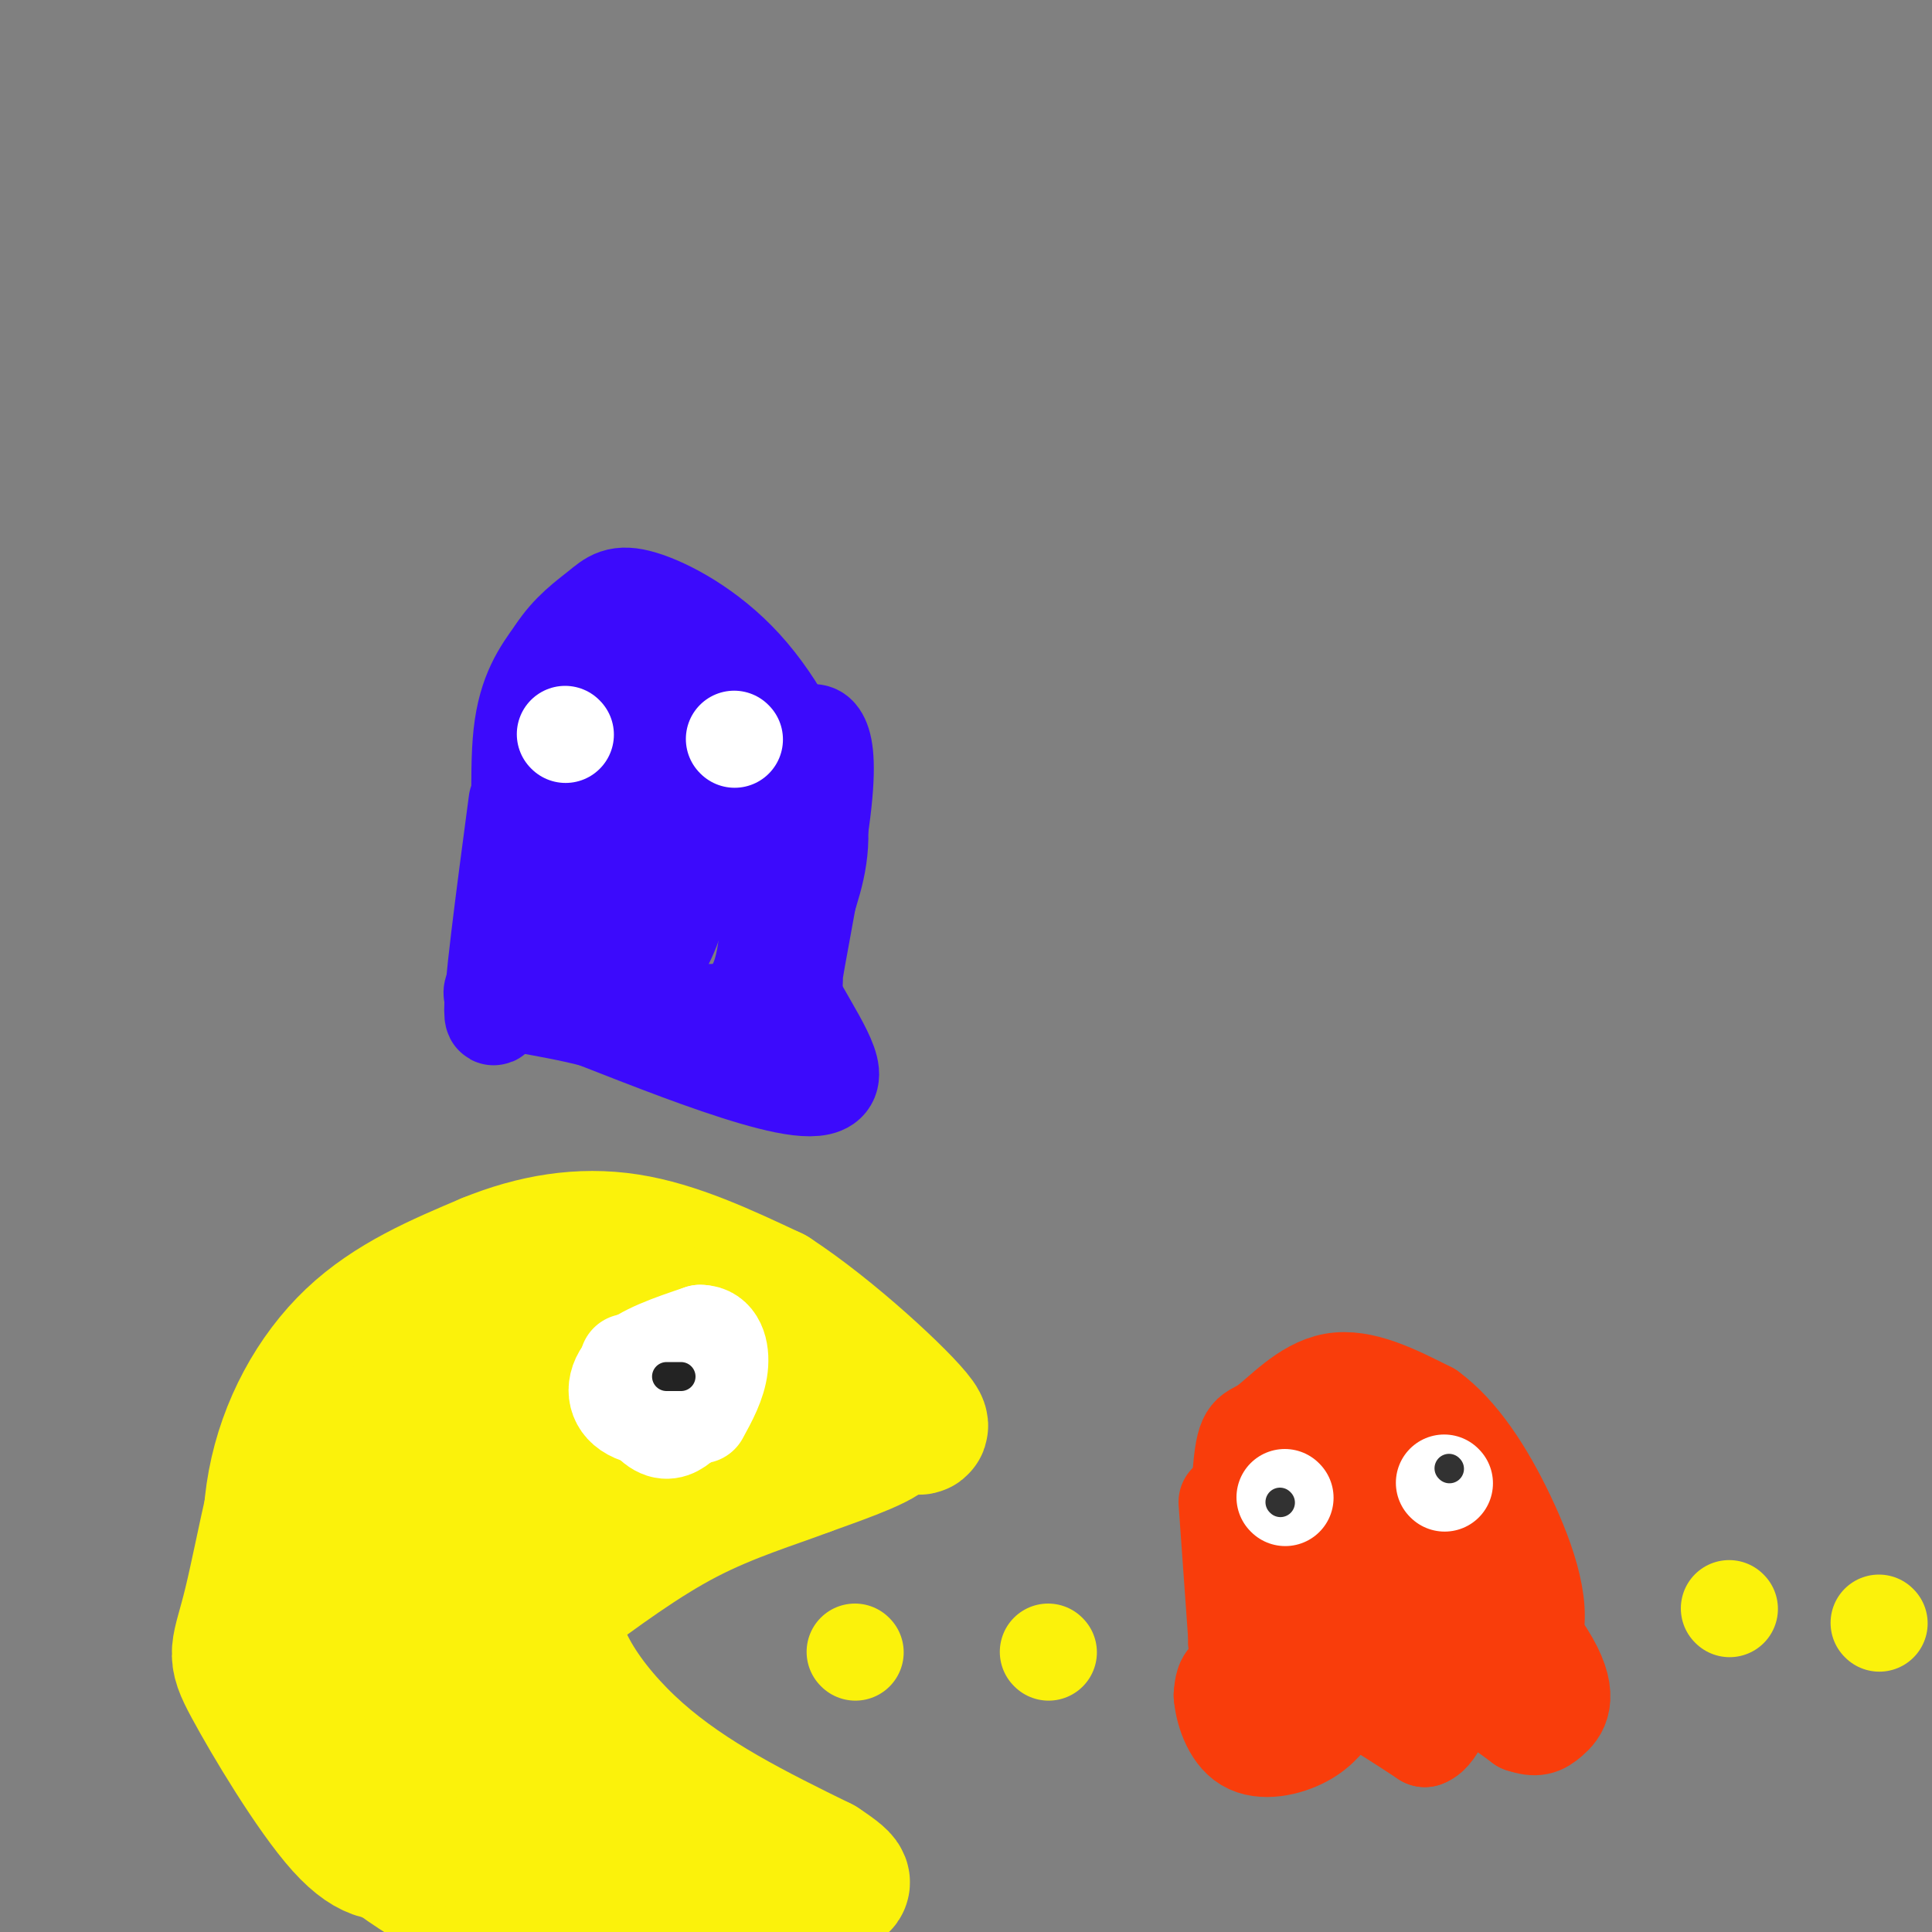 <svg viewBox='0 0 400 400' version='1.1' xmlns='http://www.w3.org/2000/svg' xmlns:xlink='http://www.w3.org/1999/xlink'><rect x="0" y="0" width="400" height="400" fill="#808080" stroke="none"/><g fill='none' stroke='rgb(251,242,11)' stroke-width='28' stroke-linecap='round' stroke-linejoin='round'><path d='M92,376c6.250,5.833 12.500,11.667 15,15c2.500,3.333 1.250,4.167 0,5'/><path d='M107,396c-2.060,0.655 -7.208,-0.208 -17,-6c-9.792,-5.792 -24.226,-16.512 -30,-32c-5.774,-15.488 -2.887,-35.744 0,-56'/><path d='M60,302c-1.551,-2.452 -5.429,19.418 -8,30c-2.571,10.582 -3.833,9.878 0,17c3.833,7.122 12.763,22.071 19,29c6.237,6.929 9.782,5.837 12,5c2.218,-0.837 3.109,-1.418 4,-2'/><path d='M87,381c-1.282,-1.843 -6.487,-5.450 -12,-12c-5.513,-6.550 -11.333,-16.044 -15,-27c-3.667,-10.956 -5.179,-23.373 -3,-35c2.179,-11.627 8.051,-22.465 16,-30c7.949,-7.535 17.974,-11.768 28,-16'/><path d='M101,261c9.467,-3.867 19.133,-5.533 29,-4c9.867,1.533 19.933,6.267 30,11'/><path d='M160,268c12.000,7.800 27.000,21.800 30,26c3.000,4.200 -6.000,-1.400 -15,-7'/><path d='M175,287c-8.433,-4.416 -22.017,-11.957 -34,-15c-11.983,-3.043 -22.365,-1.587 -29,0c-6.635,1.587 -9.524,3.307 -12,4c-2.476,0.693 -4.540,0.361 -8,6c-3.460,5.639 -8.316,17.249 -11,23c-2.684,5.751 -3.195,5.643 -3,12c0.195,6.357 1.098,19.178 2,32'/><path d='M80,349c0.387,6.459 0.354,6.607 5,13c4.646,6.393 13.971,19.031 19,25c5.029,5.969 5.760,5.270 14,5c8.240,-0.270 23.988,-0.111 25,0c1.012,0.111 -12.711,0.175 -25,-10c-12.289,-10.175 -23.145,-30.587 -34,-51'/><path d='M84,331c-6.037,-8.853 -4.131,-5.486 -4,-9c0.131,-3.514 -1.515,-13.909 0,-21c1.515,-7.091 6.190,-10.878 7,-14c0.810,-3.122 -2.247,-5.579 9,-9c11.247,-3.421 36.797,-7.806 42,-6c5.203,1.806 -9.942,9.802 -21,15c-11.058,5.198 -18.029,7.599 -25,10'/><path d='M92,297c-4.750,2.292 -4.124,3.021 -5,6c-0.876,2.979 -3.253,8.208 -3,16c0.253,7.792 3.137,18.145 3,23c-0.137,4.855 -3.297,4.210 8,13c11.297,8.790 37.049,27.016 44,31c6.951,3.984 -4.898,-6.274 -14,-18c-9.102,-11.726 -15.458,-24.922 -18,-35c-2.542,-10.078 -1.271,-17.039 0,-24'/><path d='M107,309c1.250,-6.054 4.376,-9.190 5,-12c0.624,-2.810 -1.255,-5.295 10,-8c11.255,-2.705 35.644,-5.630 40,-3c4.356,2.630 -11.322,10.815 -27,19'/><path d='M135,305c-4.119,2.095 -0.917,-2.167 -10,4c-9.083,6.167 -30.452,22.762 -27,23c3.452,0.238 31.726,-15.881 60,-32'/><path d='M158,300c15.867,-6.222 25.533,-5.778 26,-4c0.467,1.778 -8.267,4.889 -17,8'/><path d='M167,304c-7.000,2.667 -16.000,5.333 -25,10c-9.000,4.667 -18.000,11.333 -27,18'/><path d='M115,332c-2.111,8.667 6.111,21.333 17,31c10.889,9.667 24.444,16.333 38,23'/><path d='M170,386c6.679,4.405 4.375,3.917 2,5c-2.375,1.083 -4.821,3.738 -9,5c-4.179,1.262 -10.089,1.131 -16,1'/><path d='M147,397c-10.356,-1.311 -28.244,-5.089 -30,-6c-1.756,-0.911 12.622,1.044 27,3'/><path d='M144,394c7.679,0.301 13.378,-0.445 16,0c2.622,0.445 2.167,2.081 -5,3c-7.167,0.919 -21.048,1.120 -30,0c-8.952,-1.120 -12.976,-3.560 -17,-6'/></g>
<g fill='none' stroke='rgb(249,61,11)' stroke-width='20' stroke-linecap='round' stroke-linejoin='round'><path d='M254,311c1.333,18.583 2.667,37.167 3,42c0.333,4.833 -0.333,-4.083 -1,-13'/><path d='M256,340c-0.072,-9.781 0.249,-27.735 1,-36c0.751,-8.265 1.933,-6.841 5,-9c3.067,-2.159 8.019,-7.903 14,-9c5.981,-1.097 12.990,2.451 20,6'/><path d='M296,292c6.153,4.463 11.536,12.619 16,22c4.464,9.381 8.010,19.987 5,26c-3.010,6.013 -12.574,7.432 -22,8c-9.426,0.568 -18.713,0.284 -28,0'/><path d='M267,348c-6.933,-0.400 -10.267,-1.400 -12,-1c-1.733,0.400 -1.867,2.200 -2,4'/><path d='M253,351c0.190,2.857 1.667,8.000 5,10c3.333,2.000 8.524,0.857 12,-1c3.476,-1.857 5.238,-4.429 7,-7'/><path d='M277,353c1.622,-1.667 2.178,-2.333 5,-1c2.822,1.333 7.911,4.667 13,8'/><path d='M295,360c3.000,-1.022 4.000,-7.578 7,-9c3.000,-1.422 8.000,2.289 13,6'/><path d='M315,357c3.048,1.024 4.167,0.583 6,-1c1.833,-1.583 4.381,-4.310 0,-12c-4.381,-7.690 -15.690,-20.345 -27,-33'/><path d='M294,311c-5.767,-7.017 -6.684,-8.058 -8,-11c-1.316,-2.942 -3.031,-7.785 -5,2c-1.969,9.785 -4.190,34.199 -4,43c0.190,8.801 2.793,1.988 4,-1c1.207,-2.988 1.017,-2.151 1,-7c-0.017,-4.849 0.138,-15.386 -1,-22c-1.138,-6.614 -3.569,-9.307 -6,-12'/><path d='M275,303c-1.540,-2.535 -2.390,-2.872 -5,-4c-2.610,-1.128 -6.981,-3.048 -6,3c0.981,6.048 7.313,20.063 11,27c3.688,6.938 4.731,6.798 7,7c2.269,0.202 5.765,0.747 8,1c2.235,0.253 3.210,0.215 4,-2c0.790,-2.215 1.395,-6.608 2,-11'/><path d='M296,324c-4.444,0.867 -16.556,8.533 -24,10c-7.444,1.467 -10.222,-3.267 -13,-8'/><path d='M259,326c-2.000,-0.667 -0.500,1.667 1,4'/></g>
<g fill='none' stroke='rgb(255,255,255)' stroke-width='20' stroke-linecap='round' stroke-linejoin='round'><path d='M266,310c0.000,0.000 0.100,0.100 0.1,0.1'/><path d='M299,307c0.000,0.000 0.100,0.100 0.1,0.1'/></g>
<g fill='none' stroke='rgb(50,50,50)' stroke-width='6' stroke-linecap='round' stroke-linejoin='round'><path d='M265,311c0.000,0.000 0.100,0.100 0.1,0.1'/><path d='M300,304c0.000,0.000 0.100,0.100 0.1,0.1'/></g>
<g fill='none' stroke='rgb(255,255,255)' stroke-width='20' stroke-linecap='round' stroke-linejoin='round'><path d='M130,282c0.000,0.000 12.000,8.000 12,8'/><path d='M142,290c2.071,1.949 1.248,2.821 0,4c-1.248,1.179 -2.922,2.667 -5,2c-2.078,-0.667 -4.559,-3.487 -4,-7c0.559,-3.513 4.160,-7.718 7,-9c2.840,-1.282 4.920,0.359 7,2'/><path d='M147,282c0.917,2.453 -0.290,7.585 -4,10c-3.710,2.415 -9.922,2.112 -13,0c-3.078,-2.112 -3.022,-6.032 0,-9c3.022,-2.968 9.011,-4.984 15,-7'/><path d='M145,276c3.400,0.022 4.400,3.578 4,7c-0.400,3.422 -2.200,6.711 -4,10'/></g>
<g fill='none' stroke='rgb(35,35,35)' stroke-width='6' stroke-linecap='round' stroke-linejoin='round'><path d='M141,285c0.000,0.000 -3.000,0.000 -3,0'/></g>
<g fill='none' stroke='rgb(251,242,11)' stroke-width='20' stroke-linecap='round' stroke-linejoin='round'><path d='M177,342c0.000,0.000 0.100,0.100 0.1,0.1'/><path d='M217,342c0.000,0.000 0.100,0.100 0.1,0.1'/><path d='M358,333c0.000,0.000 0.100,0.100 0.1,0.1'/><path d='M389,336c0.000,0.000 0.100,0.100 0.1,0.1'/></g>
<g fill='none' stroke='rgb(60,10,252)' stroke-width='20' stroke-linecap='round' stroke-linejoin='round'><path d='M107,166c-2.690,20.256 -5.381,40.512 -5,44c0.381,3.488 3.833,-9.792 5,-23c1.167,-13.208 0.048,-26.345 1,-35c0.952,-8.655 3.976,-12.827 7,-17'/><path d='M115,135c2.850,-4.421 6.476,-6.975 9,-9c2.524,-2.025 3.944,-3.522 9,-2c5.056,1.522 13.746,6.064 21,14c7.254,7.936 13.073,19.268 15,28c1.927,8.732 -0.036,14.866 -2,21'/><path d='M167,187c-2.198,5.201 -6.692,7.703 -5,14c1.692,6.297 9.571,16.388 10,21c0.429,4.612 -6.592,3.746 -16,1c-9.408,-2.746 -21.204,-7.373 -33,-12'/><path d='M123,211c-10.322,-2.663 -19.628,-3.321 -21,-5c-1.372,-1.679 5.189,-4.378 13,-13c7.811,-8.622 16.872,-23.168 21,-35c4.128,-11.832 3.322,-20.952 2,-25c-1.322,-4.048 -3.161,-3.024 -5,-2'/><path d='M133,131c-2.546,7.819 -6.412,28.366 -8,44c-1.588,15.634 -0.898,26.355 3,28c3.898,1.645 11.004,-5.786 13,-18c1.996,-12.214 -1.116,-29.211 0,-35c1.116,-5.789 6.462,-0.368 11,9c4.538,9.368 8.269,22.684 12,36'/><path d='M164,195c1.502,9.687 -0.742,15.906 0,10c0.742,-5.906 4.469,-23.936 6,-35c1.531,-11.064 0.866,-15.161 0,-17c-0.866,-1.839 -1.933,-1.419 -3,-1'/><path d='M167,152c-2.113,0.879 -5.896,3.576 -7,14c-1.104,10.424 0.472,28.576 -3,37c-3.472,8.424 -11.992,7.121 -18,5c-6.008,-2.121 -9.504,-5.061 -13,-8'/></g>
<g fill='none' stroke='rgb(255,255,255)' stroke-width='20' stroke-linecap='round' stroke-linejoin='round'><path d='M117,152c0.000,0.000 0.100,0.100 0.1,0.1'/><path d='M152,153c0.000,0.000 0.100,0.100 0.1,0.1'/></g>
</svg>